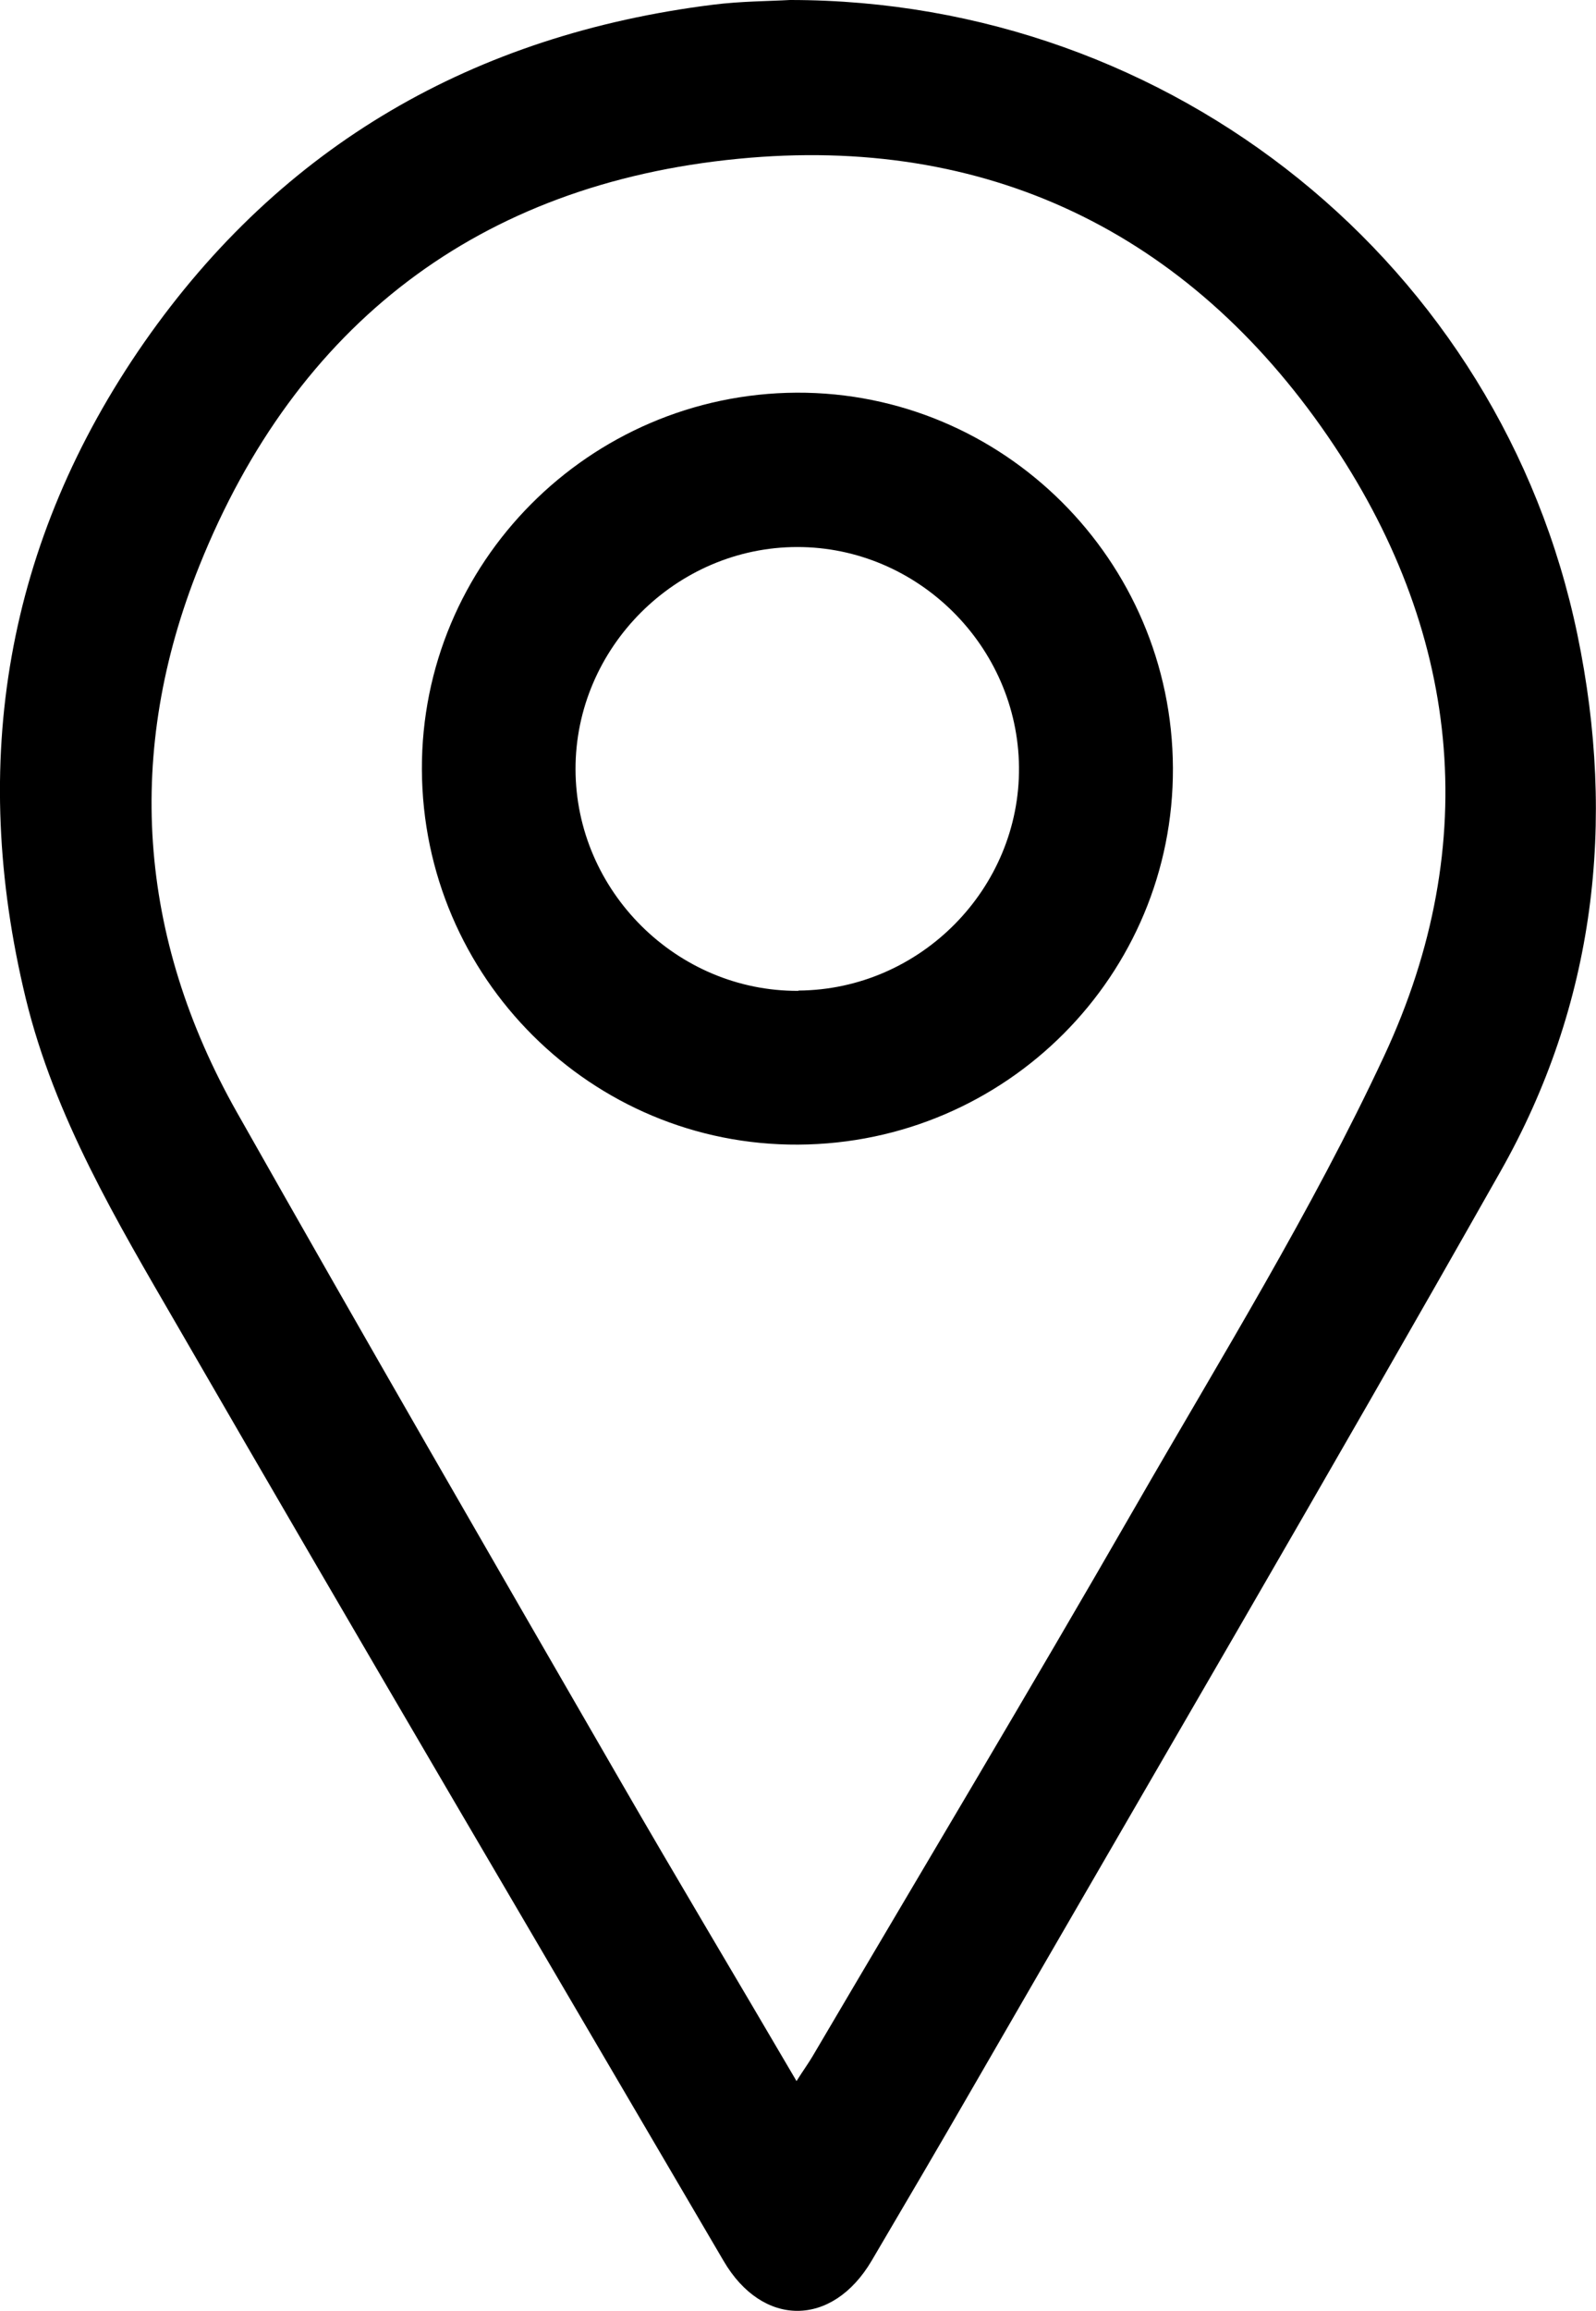 <?xml version="1.0" encoding="UTF-8"?><svg id="Layer_1" xmlns="http://www.w3.org/2000/svg" viewBox="0 0 54.02 78.16"><path d="M26.74,0c12.98,0,24.06,8.98,26.65,21.46,1.32,6.35.6,12.51-2.61,18.17-5.86,10.35-11.87,20.61-17.82,30.91-1.14,1.98-2.3,3.95-3.46,5.92-1.33,2.25-3.69,2.26-5.01,0-6.18-10.54-12.38-21.06-18.49-31.63-2.04-3.52-4.15-7.04-5.13-11.07-1.93-7.98-.68-15.44,4.01-22.18C9.54,4.9,16.06,1.17,24.13.16c.95-.12,1.91-.12,2.61-.16ZM26.96,70.38c.24-.38.41-.61.55-.85,3.64-6.18,7.33-12.34,10.91-18.56,2.9-5.04,5.98-10.01,8.43-15.26,3.37-7.22,2.56-14.45-1.91-20.96-4.74-6.9-11.56-10.2-19.95-9.38-8.77.85-14.96,5.59-18.24,13.76-2.53,6.29-2.09,12.55,1.27,18.49,4.27,7.55,8.62,15.07,12.96,22.58,1.94,3.36,3.93,6.68,5.98,10.18Z"/><path d="M27.02,38.71c-7,.04-12.71-5.65-12.74-12.68-.03-6.99,5.66-12.71,12.68-12.75,6.99-.03,12.71,5.66,12.74,12.69.03,7-5.64,12.7-12.68,12.74ZM27.03,33.5c4.12-.03,7.5-3.45,7.46-7.56-.04-4.08-3.42-7.44-7.5-7.44-4.11,0-7.52,3.41-7.51,7.52.01,4.12,3.43,7.51,7.54,7.49Z"/></svg>